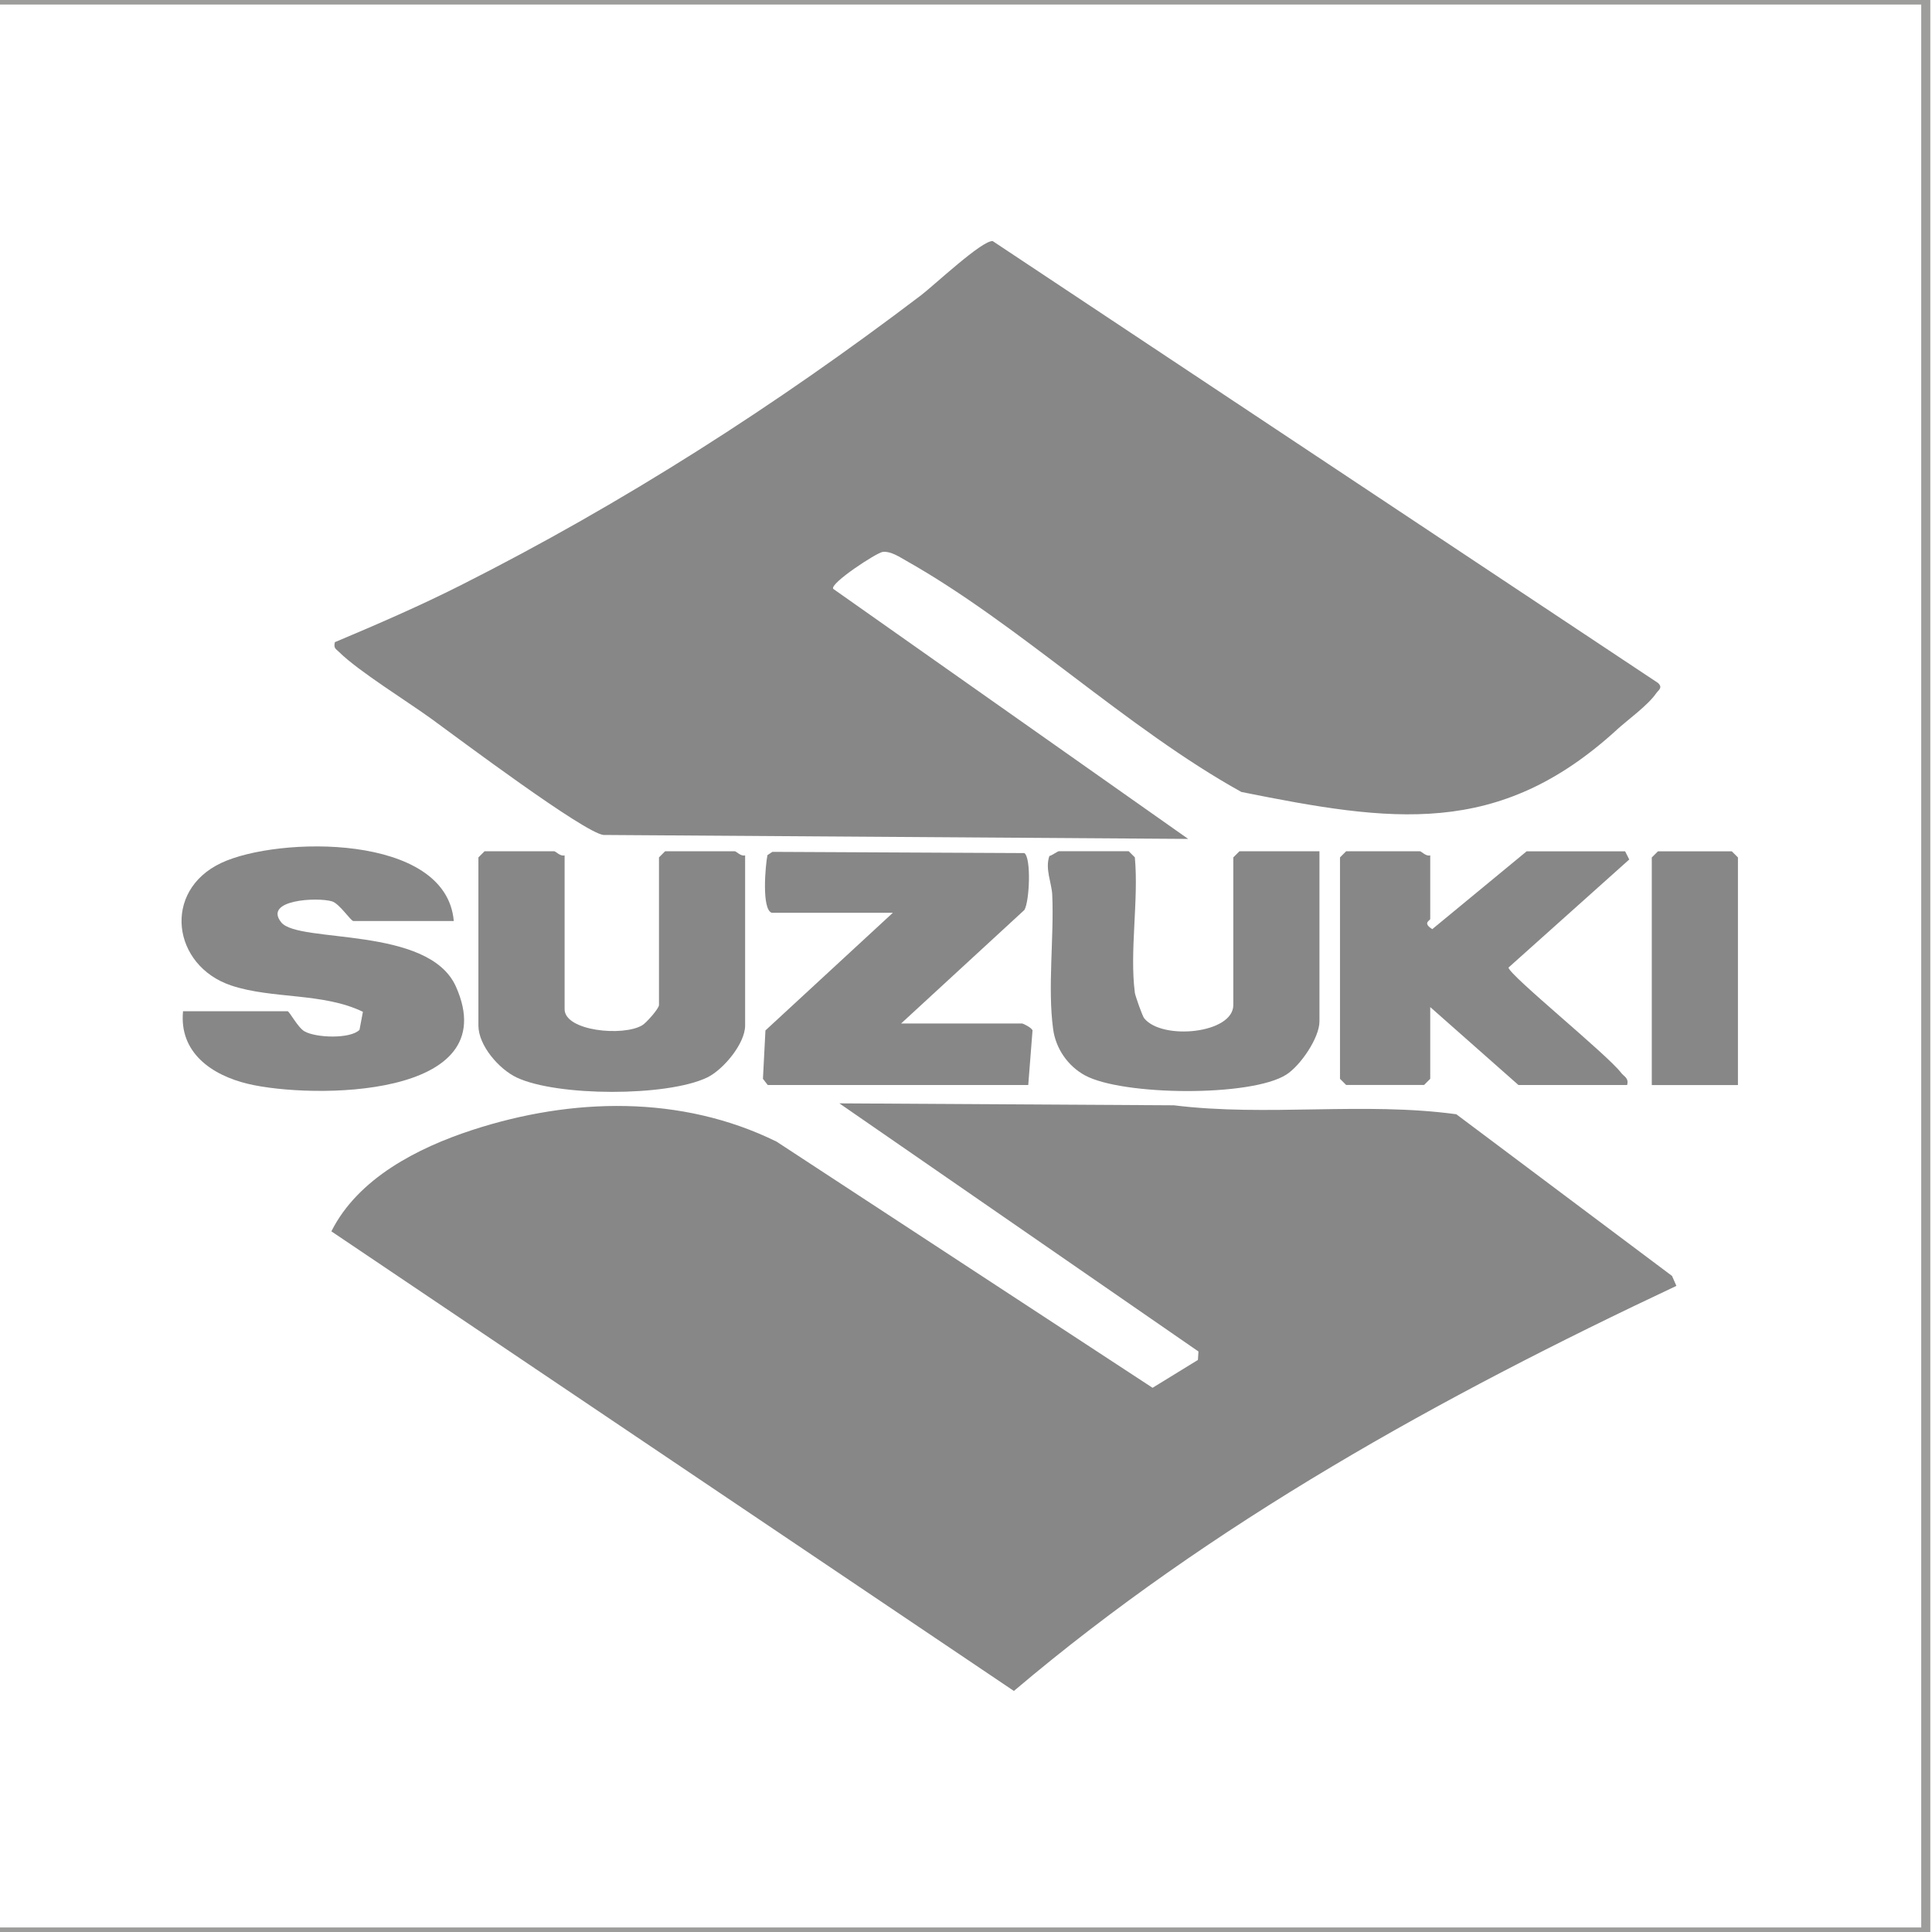 <?xml version="1.0" encoding="UTF-8"?> <svg xmlns="http://www.w3.org/2000/svg" id="_Слой_1" version="1.1" viewBox="0 0 425.2 425.2"><defs><style> .st0 { fill: none; stroke: #9d9d9c; stroke-miterlimit: 10; stroke-width: 2px; } .st1 { fill: #878787; } </style></defs><rect class="st0" x="-1.37" y="0" width="425.2" height="425.2"></rect><g><path class="st1" d="M368.95,283c-51.65,24.3-102.16,52.16-145.81,89.15l-150.21-101.15c5.85-11.68,19.02-18.39,30.99-22.3,21.89-7.15,46-7.78,67,2.56l82.74,54.17,9.98-6.13.12-1.86-79.03-54.61,73.64.43c20.44,2.54,41.81-.81,62.14,1.97l47.47,35.58.96,2.18h.01Z"></path><path class="st1" d="M355.78,160.66c-26.09,23.83-49.6,20.25-82.57,13.64-25.12-13.91-49.03-36.95-73.72-50.86-1.53-.86-3.39-2.15-5.2-1.98-1.32.13-11.77,6.98-10.91,8.14l78.12,55.03-128.69-.87c-4.3-.51-31.96-21.26-37.73-25.46-5.45-3.96-16.21-10.6-20.43-14.78-.76-.75-1.27-.83-.95-2.19,9.3-3.91,18.66-7.97,27.67-12.51,35.83-18.07,69.48-39.64,101.35-63.85,2.78-2.11,13.44-12.14,15.76-11.91l146.44,97.26c1.09,1.06.09,1.52-.45,2.3-1.86,2.67-6.19,5.75-8.68,8.02v.02Z"></path><path class="st1" d="M99.88,202.7h-22.12c-.55,0-3.06-3.85-4.7-4.33-3.25-.96-15.18-.35-11.16,4.63,3.79,4.7,32.43.69,38.44,14.13,11.06,24.76-31.87,24.74-45.79,21.4-7.98-1.92-15.15-6.88-14.27-15.97h23.02c.39,0,2.22,3.56,3.71,4.42,2.52,1.45,10.11,1.71,12.11-.33l.75-3.97c-8.81-4.26-19.92-2.77-28.96-5.78-13.01-4.34-15.28-20.82-2.22-26.98,12.4-5.85,49.54-6.61,51.18,12.8v-.02Z"></path><path class="st1" d="M314.77,188.26v13.99c0,.35-1.79.83.45,2.24l20.77-17.13h21.67l.91,1.8-26.58,23.79c.31,1.81,21.63,19.04,24.77,23.13.7.91,1.74,1.14,1.35,2.71h-23.93l-19.41-17.15v15.79l-1.35,1.35h-17.16l-1.35-1.35v-48.73l1.35-1.35h16.25c.3,0,1.37,1.2,2.26.9h0Z"></path><path class="st1" d="M169.86,200.89c-2.27-.7-1.42-10.4-.96-12.69l1.09-.72,55.46.27c1.53,1.07,1.14,10.6,0,12.52l-27.14,24.99h26.64c.25,0,2.11.93,2.29,1.52l-.94,12.01h-57.34l-1.05-1.36.55-10.65,28.04-25.89h-26.64,0Z"></path><path class="st1" d="M124.26,188.26v33.84c0,4.81,12.88,6.07,17.09,3.54.96-.58,3.68-3.69,3.68-4.45v-32.49l1.35-1.35h15.35c.3,0,1.37,1.2,2.26.9v37.45c0,3.99-4.83,9.76-8.4,11.46-8.87,4.22-33.01,4.17-41.88-.02-3.9-1.85-8.42-7.05-8.42-11.44v-37l1.35-1.35h15.35c.3,0,1.37,1.2,2.26.9h.01Z"></path><path class="st1" d="M249.76,218.49c.09.66,1.65,5.12,2.06,5.62,3.97,4.91,19.61,3.36,19.61-2.92v-32.49l1.35-1.35h17.61v37.45c0,3.6-4.17,9.7-7.27,11.69-7.72,4.97-36.13,4.66-44.34.18-3.76-2.05-6.42-5.89-7-10.15-1.25-9.22.22-20.14-.2-29.59-.12-2.63-1.62-5.67-.63-8.54.65-.14,1.78-1.05,2.11-1.05h15.35l1.35,1.35c.87,9.35-1.18,20.7,0,29.78v.02Z"></path><polygon class="st1" points="382.49 238.8 363.53 238.8 363.53 188.71 364.89 187.36 381.14 187.36 382.49 188.71 382.49 238.8"></polygon></g></svg> 